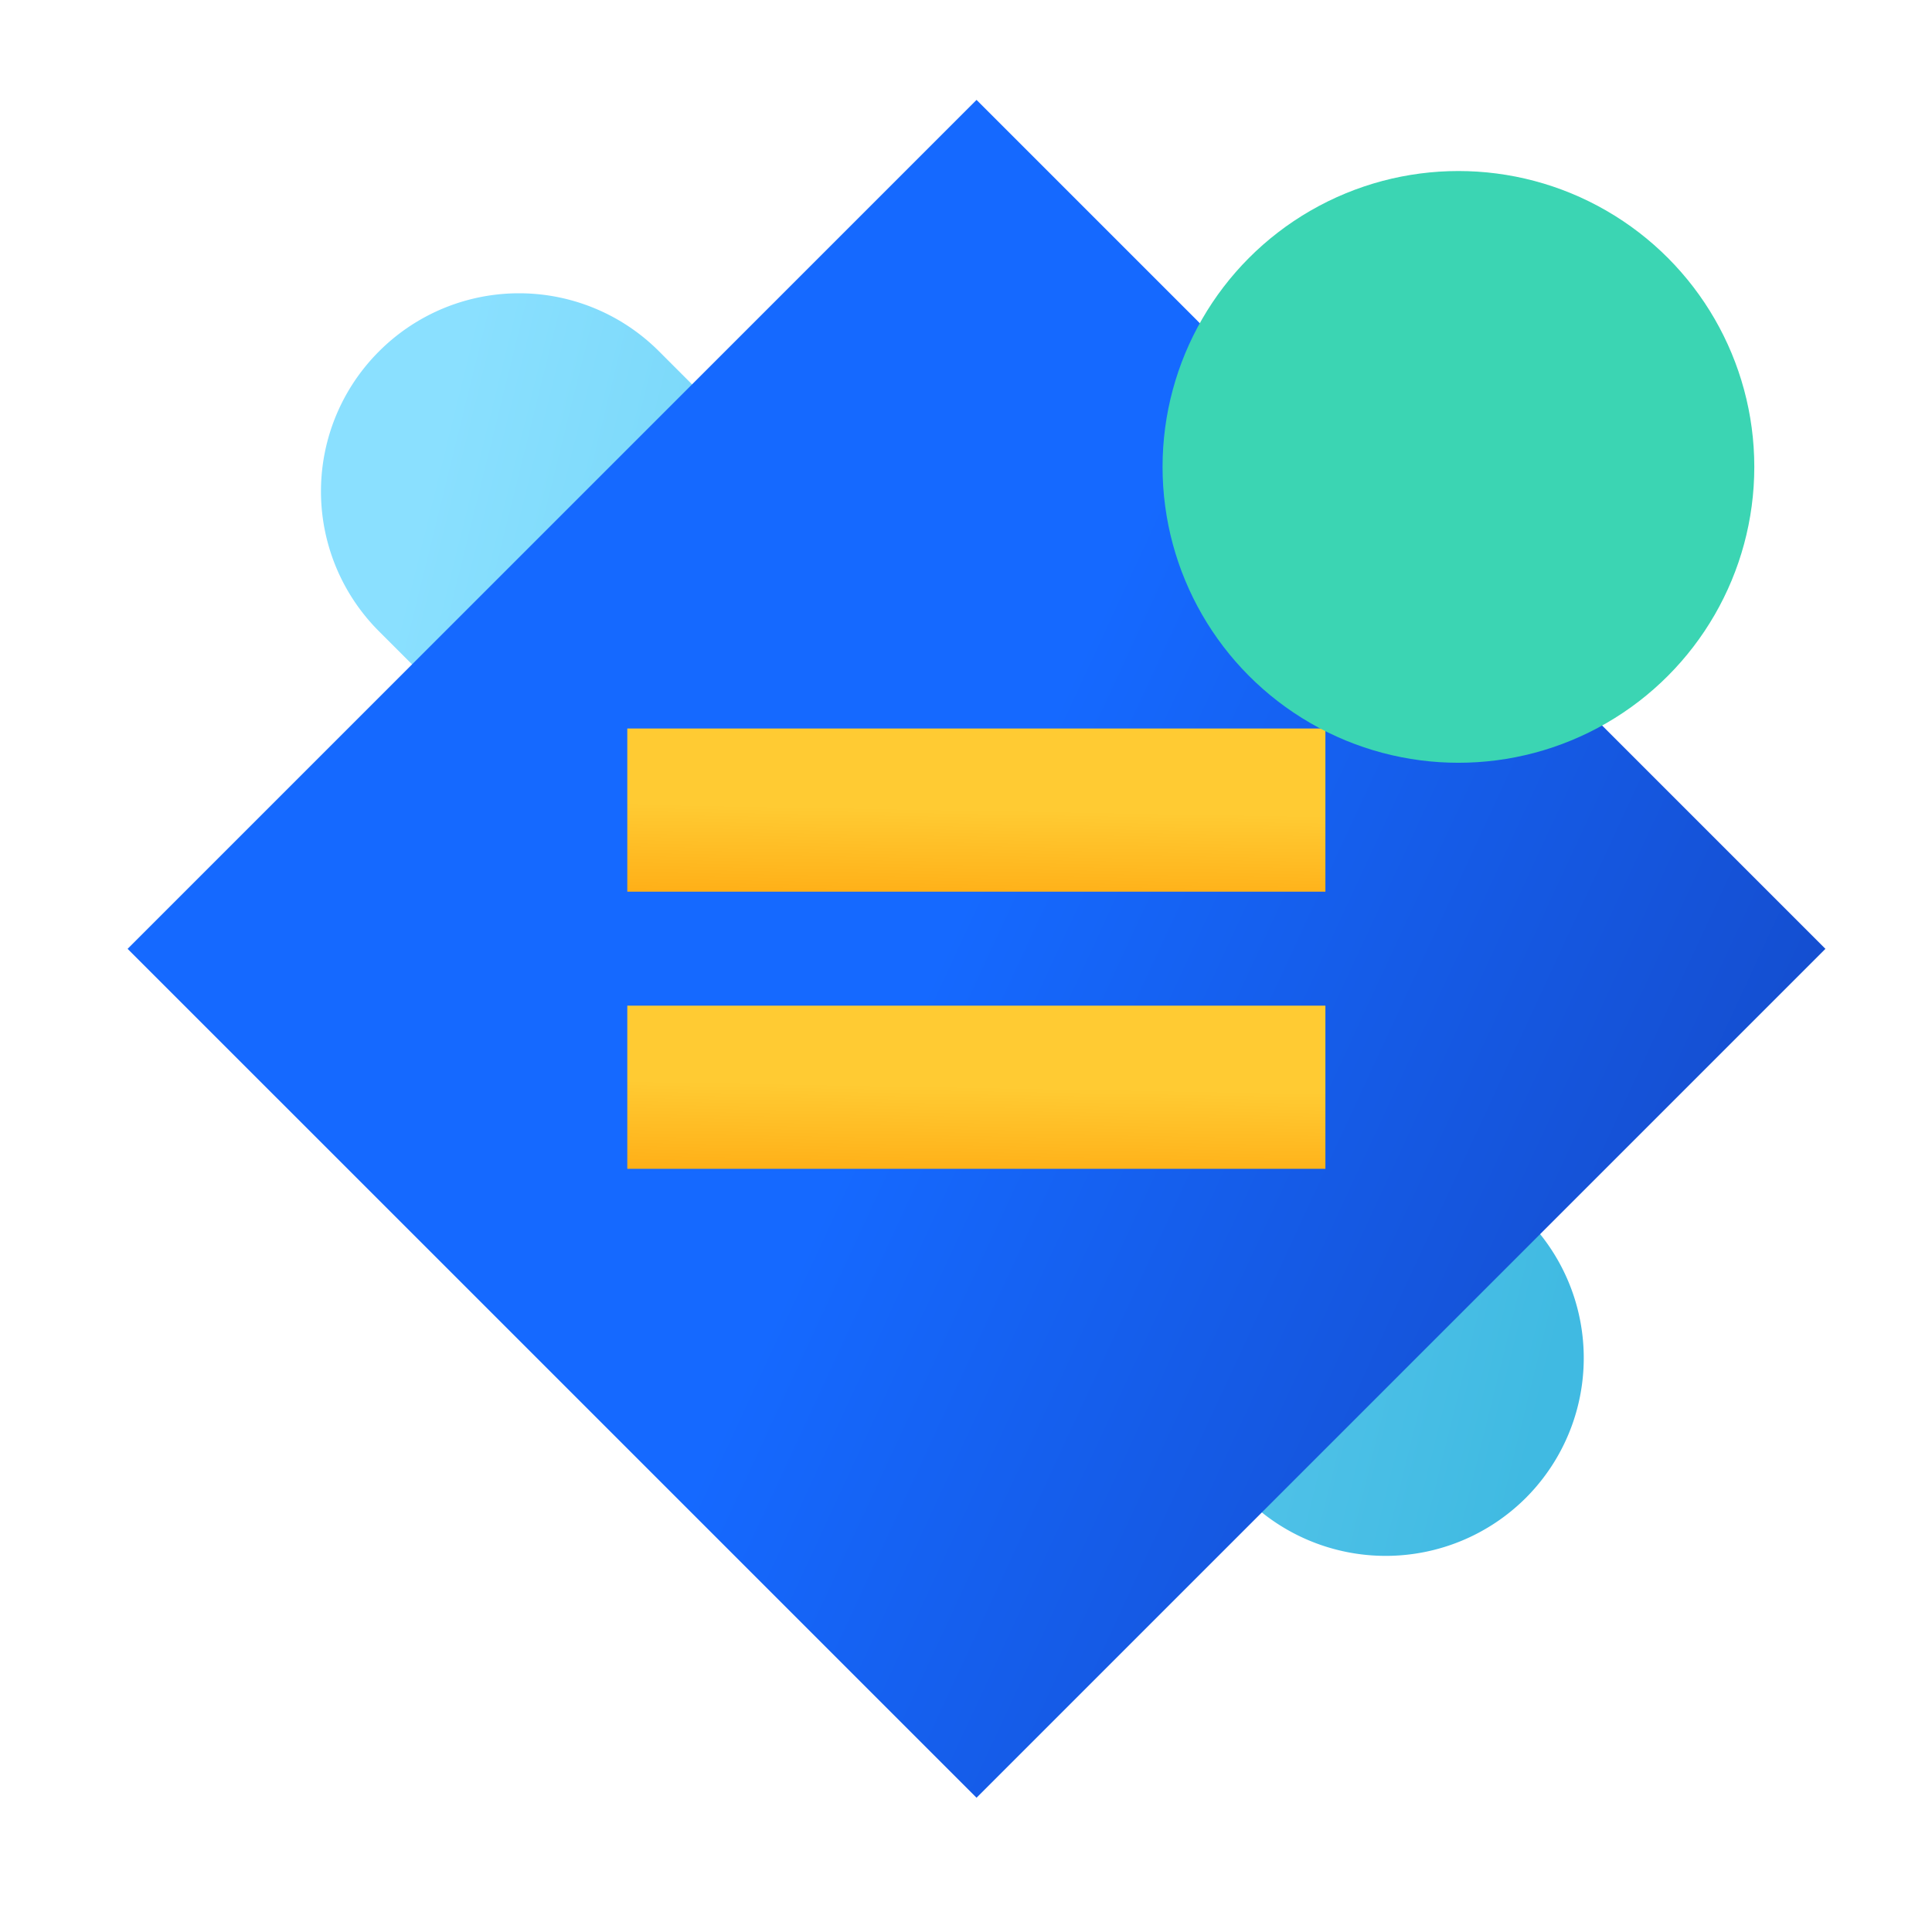 <svg xmlns="http://www.w3.org/2000/svg" xmlns:xlink="http://www.w3.org/1999/xlink" width="42" height="42" viewBox="0 0 42 42">
  <defs>
    <style>
      .cls-1, .cls-3 {
        opacity: 0;
      }

      .cls-2 {
        clip-path: url(#clip-path);
      }

      .cls-3 {
        fill: #fff;
      }

      .cls-4 {
        fill: url(#linear-gradient);
      }

      .cls-5 {
        fill: url(#linear-gradient-2);
      }

      .cls-6 {
        fill: url(#linear-gradient-3);
      }

      .cls-7 {
        fill: #3bd5b3;
        mix-blend-mode: multiply;
        isolation: isolate;
      }
    </style>
    <clipPath id="clip-path">
      <rect id="矩形" class="cls-1" width="42" height="42" transform="translate(42) rotate(90)"/>
    </clipPath>
    <linearGradient id="linear-gradient" y1="0.5" x2="1" y2="0.747" gradientUnits="objectBoundingBox">
      <stop offset="0" stop-color="#8ae0ff"/>
      <stop offset="1" stop-color="#40bae2"/>
    </linearGradient>
    <linearGradient id="linear-gradient-2" x1="1.301" y1="0.826" x2="0.5" y2="0.455" gradientUnits="objectBoundingBox">
      <stop offset="0" stop-color="#1438a9"/>
      <stop offset="1" stop-color="#1569ff"/>
    </linearGradient>
    <linearGradient id="linear-gradient-3" x1="0.562" y1="0.5" x2="0.5" y2="1.319" gradientUnits="objectBoundingBox">
      <stop offset="0" stop-color="#ffcb33"/>
      <stop offset="1" stop-color="#ffa109"/>
    </linearGradient>
  </defs>
  <g id="汉得清分结算软件" transform="translate(9 8)">
    <g id="公司介绍" transform="translate(-9 -8)">
      <g id="product-icon_shuzihua" data-name="product-icon/shuzihua" transform="translate(42) rotate(90)">
        <g id="蒙版组_16" data-name="蒙版组 16" class="cls-2">
          <g id="_3_画板_1_副本_11" data-name="3_画板 1 副本 11" transform="translate(-0.409 42) rotate(-90)">
            <rect id="矩形_196" data-name="矩形 196" class="cls-3" width="41" height="41" transform="translate(0 0.409)"/>
            <path id="路径_1771" data-name="路径 1771" class="cls-4" d="M30.214,36.021,11.373,17.18a4.3,4.3,0,0,1,0-6.087h0a4.3,4.3,0,0,1,6.087,0L36.3,29.934a4.3,4.3,0,0,1,0,6.087h0A4.311,4.311,0,0,1,30.214,36.021Z" transform="translate(-3.133 -3.046)"/>
            <path id="路径_1772" data-name="路径 1772" class="cls-5" d="M40.929,22.195,22.475,40.649,4.02,22.195,22.475,3.74Z" transform="translate(-1.246 -1.159)"/>
            <g id="组_567" data-name="组 567" transform="translate(13.637 16.246)">
              <rect id="矩形_197" data-name="矩形 197" class="cls-6" width="15.176" height="3.547"/>
              <rect id="矩形_198" data-name="矩形 198" class="cls-6" width="15.176" height="3.547" transform="translate(0 6.025)"/>
            </g>
            <circle id="椭圆形_10_" class="cls-7" cx="6.432" cy="6.432" r="6.432" transform="translate(25.273 4.127)"/>
          </g>
        </g>
      </g>
    </g>
  </g>
</svg>
